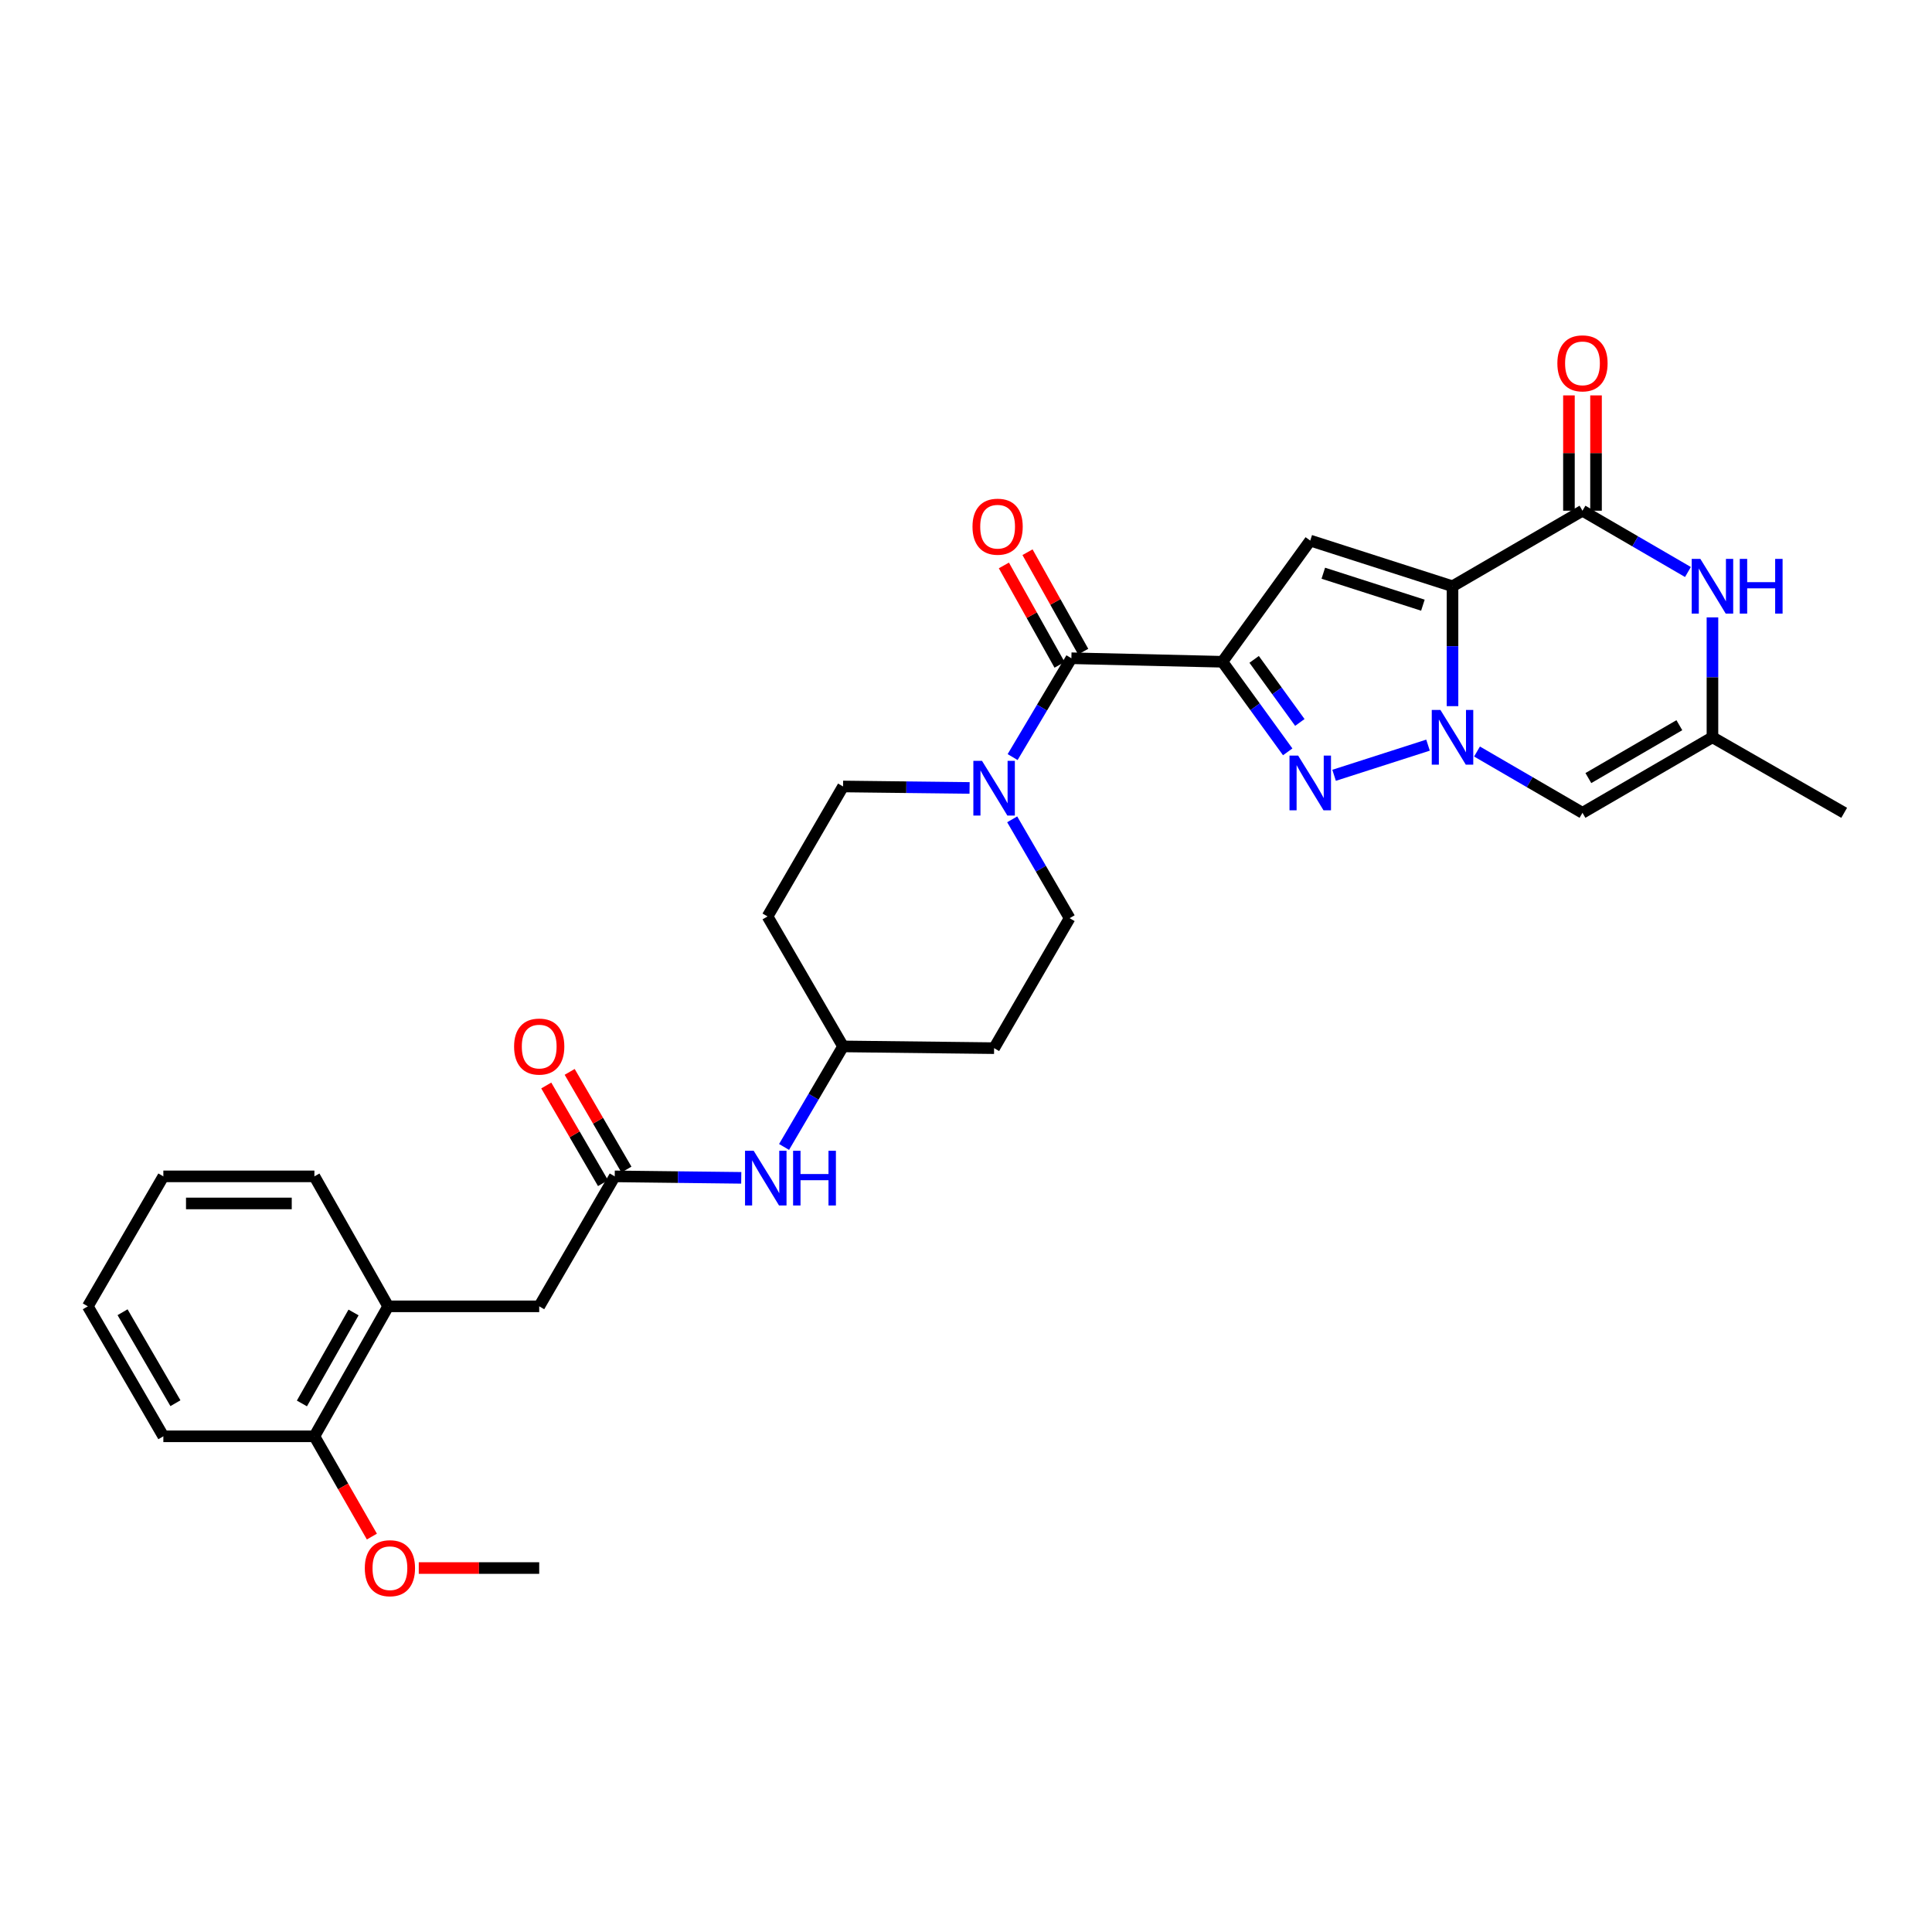 <?xml version='1.0' encoding='iso-8859-1'?>
<svg version='1.1' baseProfile='full'
              xmlns='http://www.w3.org/2000/svg'
                      xmlns:rdkit='http://www.rdkit.org/xml'
                      xmlns:xlink='http://www.w3.org/1999/xlink'
                  xml:space='preserve'
width='1000px' height='1000px' viewBox='0 0 1000 1000'>
<!-- END OF HEADER -->
<rect style='opacity:1.0;fill:#FFFFFF;stroke:none' width='1000' height='1000' x='0' y='0'> </rect>
<path class='bond-0' d='M 751.817,303.442 L 751.817,334.472' style='fill:none;fill-rule:evenodd;stroke:#000000;stroke-width:6px;stroke-linecap:butt;stroke-linejoin:miter;stroke-opacity:1' />
<path class='bond-0' d='M 751.817,334.472 L 751.817,365.503' style='fill:none;fill-rule:evenodd;stroke:#0000FF;stroke-width:6px;stroke-linecap:butt;stroke-linejoin:miter;stroke-opacity:1' />
<path class='bond-1' d='M 751.817,303.442 L 678.181,279.805' style='fill:none;fill-rule:evenodd;stroke:#000000;stroke-width:6px;stroke-linecap:butt;stroke-linejoin:miter;stroke-opacity:1' />
<path class='bond-1' d='M 736.487,313.244 L 684.942,296.698' style='fill:none;fill-rule:evenodd;stroke:#000000;stroke-width:6px;stroke-linecap:butt;stroke-linejoin:miter;stroke-opacity:1' />
<path class='bond-2' d='M 751.817,303.442 L 819.089,264.346' style='fill:none;fill-rule:evenodd;stroke:#000000;stroke-width:6px;stroke-linecap:butt;stroke-linejoin:miter;stroke-opacity:1' />
<path class='bond-3' d='M 739.143,385.685 L 690.522,401.293' style='fill:none;fill-rule:evenodd;stroke:#0000FF;stroke-width:6px;stroke-linecap:butt;stroke-linejoin:miter;stroke-opacity:1' />
<path class='bond-4' d='M 764.502,388.989 L 791.795,404.851' style='fill:none;fill-rule:evenodd;stroke:#0000FF;stroke-width:6px;stroke-linecap:butt;stroke-linejoin:miter;stroke-opacity:1' />
<path class='bond-4' d='M 791.795,404.851 L 819.089,420.713' style='fill:none;fill-rule:evenodd;stroke:#000000;stroke-width:6px;stroke-linecap:butt;stroke-linejoin:miter;stroke-opacity:1' />
<path class='bond-5' d='M 632.723,342.53 L 678.181,279.805' style='fill:none;fill-rule:evenodd;stroke:#000000;stroke-width:6px;stroke-linecap:butt;stroke-linejoin:miter;stroke-opacity:1' />
<path class='bond-6' d='M 632.723,342.53 L 554.547,340.707' style='fill:none;fill-rule:evenodd;stroke:#000000;stroke-width:6px;stroke-linecap:butt;stroke-linejoin:miter;stroke-opacity:1' />
<path class='bond-7' d='M 632.723,342.53 L 649.619,365.843' style='fill:none;fill-rule:evenodd;stroke:#000000;stroke-width:6px;stroke-linecap:butt;stroke-linejoin:miter;stroke-opacity:1' />
<path class='bond-7' d='M 649.619,365.843 L 666.515,389.157' style='fill:none;fill-rule:evenodd;stroke:#0000FF;stroke-width:6px;stroke-linecap:butt;stroke-linejoin:miter;stroke-opacity:1' />
<path class='bond-7' d='M 649.143,341.297 L 660.97,357.617' style='fill:none;fill-rule:evenodd;stroke:#000000;stroke-width:6px;stroke-linecap:butt;stroke-linejoin:miter;stroke-opacity:1' />
<path class='bond-7' d='M 660.97,357.617 L 672.797,373.937' style='fill:none;fill-rule:evenodd;stroke:#0000FF;stroke-width:6px;stroke-linecap:butt;stroke-linejoin:miter;stroke-opacity:1' />
<path class='bond-8' d='M 819.089,264.346 L 846.383,280.208' style='fill:none;fill-rule:evenodd;stroke:#000000;stroke-width:6px;stroke-linecap:butt;stroke-linejoin:miter;stroke-opacity:1' />
<path class='bond-8' d='M 846.383,280.208 L 873.676,296.07' style='fill:none;fill-rule:evenodd;stroke:#0000FF;stroke-width:6px;stroke-linecap:butt;stroke-linejoin:miter;stroke-opacity:1' />
<path class='bond-9' d='M 826.098,264.346 L 826.098,234.5' style='fill:none;fill-rule:evenodd;stroke:#000000;stroke-width:6px;stroke-linecap:butt;stroke-linejoin:miter;stroke-opacity:1' />
<path class='bond-9' d='M 826.098,234.5 L 826.098,204.654' style='fill:none;fill-rule:evenodd;stroke:#FF0000;stroke-width:6px;stroke-linecap:butt;stroke-linejoin:miter;stroke-opacity:1' />
<path class='bond-9' d='M 812.08,264.346 L 812.08,234.5' style='fill:none;fill-rule:evenodd;stroke:#000000;stroke-width:6px;stroke-linecap:butt;stroke-linejoin:miter;stroke-opacity:1' />
<path class='bond-9' d='M 812.08,234.5 L 812.08,204.654' style='fill:none;fill-rule:evenodd;stroke:#FF0000;stroke-width:6px;stroke-linecap:butt;stroke-linejoin:miter;stroke-opacity:1' />
<path class='bond-10' d='M 554.547,340.707 L 539.339,366.285' style='fill:none;fill-rule:evenodd;stroke:#000000;stroke-width:6px;stroke-linecap:butt;stroke-linejoin:miter;stroke-opacity:1' />
<path class='bond-10' d='M 539.339,366.285 L 524.131,391.863' style='fill:none;fill-rule:evenodd;stroke:#0000FF;stroke-width:6px;stroke-linecap:butt;stroke-linejoin:miter;stroke-opacity:1' />
<path class='bond-11' d='M 560.662,337.282 L 546.251,311.551' style='fill:none;fill-rule:evenodd;stroke:#000000;stroke-width:6px;stroke-linecap:butt;stroke-linejoin:miter;stroke-opacity:1' />
<path class='bond-11' d='M 546.251,311.551 L 531.839,285.82' style='fill:none;fill-rule:evenodd;stroke:#FF0000;stroke-width:6px;stroke-linecap:butt;stroke-linejoin:miter;stroke-opacity:1' />
<path class='bond-11' d='M 548.432,344.132 L 534.02,318.401' style='fill:none;fill-rule:evenodd;stroke:#000000;stroke-width:6px;stroke-linecap:butt;stroke-linejoin:miter;stroke-opacity:1' />
<path class='bond-11' d='M 534.02,318.401 L 519.608,292.67' style='fill:none;fill-rule:evenodd;stroke:#FF0000;stroke-width:6px;stroke-linecap:butt;stroke-linejoin:miter;stroke-opacity:1' />
<path class='bond-12' d='M 819.089,420.713 L 886.362,381.617' style='fill:none;fill-rule:evenodd;stroke:#000000;stroke-width:6px;stroke-linecap:butt;stroke-linejoin:miter;stroke-opacity:1' />
<path class='bond-12' d='M 822.136,402.728 L 869.227,375.361' style='fill:none;fill-rule:evenodd;stroke:#000000;stroke-width:6px;stroke-linecap:butt;stroke-linejoin:miter;stroke-opacity:1' />
<path class='bond-13' d='M 886.362,319.556 L 886.362,350.587' style='fill:none;fill-rule:evenodd;stroke:#0000FF;stroke-width:6px;stroke-linecap:butt;stroke-linejoin:miter;stroke-opacity:1' />
<path class='bond-13' d='M 886.362,350.587 L 886.362,381.617' style='fill:none;fill-rule:evenodd;stroke:#000000;stroke-width:6px;stroke-linecap:butt;stroke-linejoin:miter;stroke-opacity:1' />
<path class='bond-14' d='M 501.853,407.833 L 469.109,407.455' style='fill:none;fill-rule:evenodd;stroke:#0000FF;stroke-width:6px;stroke-linecap:butt;stroke-linejoin:miter;stroke-opacity:1' />
<path class='bond-14' d='M 469.109,407.455 L 436.364,407.076' style='fill:none;fill-rule:evenodd;stroke:#000000;stroke-width:6px;stroke-linecap:butt;stroke-linejoin:miter;stroke-opacity:1' />
<path class='bond-15' d='M 523.906,424.085 L 538.771,449.669' style='fill:none;fill-rule:evenodd;stroke:#0000FF;stroke-width:6px;stroke-linecap:butt;stroke-linejoin:miter;stroke-opacity:1' />
<path class='bond-15' d='M 538.771,449.669 L 553.636,475.252' style='fill:none;fill-rule:evenodd;stroke:#000000;stroke-width:6px;stroke-linecap:butt;stroke-linejoin:miter;stroke-opacity:1' />
<path class='bond-16' d='M 886.362,381.617 L 954.545,420.713' style='fill:none;fill-rule:evenodd;stroke:#000000;stroke-width:6px;stroke-linecap:butt;stroke-linejoin:miter;stroke-opacity:1' />
<path class='bond-17' d='M 318.182,608.886 L 350.926,609.268' style='fill:none;fill-rule:evenodd;stroke:#000000;stroke-width:6px;stroke-linecap:butt;stroke-linejoin:miter;stroke-opacity:1' />
<path class='bond-17' d='M 350.926,609.268 L 383.671,609.649' style='fill:none;fill-rule:evenodd;stroke:#0000FF;stroke-width:6px;stroke-linecap:butt;stroke-linejoin:miter;stroke-opacity:1' />
<path class='bond-18' d='M 318.182,608.886 L 279.094,676.159' style='fill:none;fill-rule:evenodd;stroke:#000000;stroke-width:6px;stroke-linecap:butt;stroke-linejoin:miter;stroke-opacity:1' />
<path class='bond-19' d='M 324.242,605.365 L 309.552,580.085' style='fill:none;fill-rule:evenodd;stroke:#000000;stroke-width:6px;stroke-linecap:butt;stroke-linejoin:miter;stroke-opacity:1' />
<path class='bond-19' d='M 309.552,580.085 L 294.862,554.805' style='fill:none;fill-rule:evenodd;stroke:#FF0000;stroke-width:6px;stroke-linecap:butt;stroke-linejoin:miter;stroke-opacity:1' />
<path class='bond-19' d='M 312.122,612.408 L 297.431,587.128' style='fill:none;fill-rule:evenodd;stroke:#000000;stroke-width:6px;stroke-linecap:butt;stroke-linejoin:miter;stroke-opacity:1' />
<path class='bond-19' d='M 297.431,587.128 L 282.741,561.848' style='fill:none;fill-rule:evenodd;stroke:#FF0000;stroke-width:6px;stroke-linecap:butt;stroke-linejoin:miter;stroke-opacity:1' />
<path class='bond-20' d='M 200.91,676.159 L 279.094,676.159' style='fill:none;fill-rule:evenodd;stroke:#000000;stroke-width:6px;stroke-linecap:butt;stroke-linejoin:miter;stroke-opacity:1' />
<path class='bond-21' d='M 200.91,676.159 L 162.734,743.431' style='fill:none;fill-rule:evenodd;stroke:#000000;stroke-width:6px;stroke-linecap:butt;stroke-linejoin:miter;stroke-opacity:1' />
<path class='bond-21' d='M 182.992,679.331 L 156.268,726.422' style='fill:none;fill-rule:evenodd;stroke:#000000;stroke-width:6px;stroke-linecap:butt;stroke-linejoin:miter;stroke-opacity:1' />
<path class='bond-22' d='M 200.91,676.159 L 162.734,608.886' style='fill:none;fill-rule:evenodd;stroke:#000000;stroke-width:6px;stroke-linecap:butt;stroke-linejoin:miter;stroke-opacity:1' />
<path class='bond-23' d='M 405.832,593.661 L 421.098,567.641' style='fill:none;fill-rule:evenodd;stroke:#0000FF;stroke-width:6px;stroke-linecap:butt;stroke-linejoin:miter;stroke-opacity:1' />
<path class='bond-23' d='M 421.098,567.641 L 436.364,541.621' style='fill:none;fill-rule:evenodd;stroke:#000000;stroke-width:6px;stroke-linecap:butt;stroke-linejoin:miter;stroke-opacity:1' />
<path class='bond-24' d='M 436.364,407.076 L 397.277,474.349' style='fill:none;fill-rule:evenodd;stroke:#000000;stroke-width:6px;stroke-linecap:butt;stroke-linejoin:miter;stroke-opacity:1' />
<path class='bond-25' d='M 553.636,475.252 L 514.548,542.525' style='fill:none;fill-rule:evenodd;stroke:#000000;stroke-width:6px;stroke-linecap:butt;stroke-linejoin:miter;stroke-opacity:1' />
<path class='bond-26' d='M 162.734,743.431 L 177.61,769.381' style='fill:none;fill-rule:evenodd;stroke:#000000;stroke-width:6px;stroke-linecap:butt;stroke-linejoin:miter;stroke-opacity:1' />
<path class='bond-26' d='M 177.61,769.381 L 192.486,795.33' style='fill:none;fill-rule:evenodd;stroke:#FF0000;stroke-width:6px;stroke-linecap:butt;stroke-linejoin:miter;stroke-opacity:1' />
<path class='bond-27' d='M 162.734,743.431 L 84.55,743.431' style='fill:none;fill-rule:evenodd;stroke:#000000;stroke-width:6px;stroke-linecap:butt;stroke-linejoin:miter;stroke-opacity:1' />
<path class='bond-28' d='M 514.548,542.525 L 436.364,541.621' style='fill:none;fill-rule:evenodd;stroke:#000000;stroke-width:6px;stroke-linecap:butt;stroke-linejoin:miter;stroke-opacity:1' />
<path class='bond-29' d='M 397.277,474.349 L 436.364,541.621' style='fill:none;fill-rule:evenodd;stroke:#000000;stroke-width:6px;stroke-linecap:butt;stroke-linejoin:miter;stroke-opacity:1' />
<path class='bond-30' d='M 216.753,811.615 L 247.924,811.615' style='fill:none;fill-rule:evenodd;stroke:#FF0000;stroke-width:6px;stroke-linecap:butt;stroke-linejoin:miter;stroke-opacity:1' />
<path class='bond-30' d='M 247.924,811.615 L 279.094,811.615' style='fill:none;fill-rule:evenodd;stroke:#000000;stroke-width:6px;stroke-linecap:butt;stroke-linejoin:miter;stroke-opacity:1' />
<path class='bond-31' d='M 162.734,608.886 L 84.55,608.886' style='fill:none;fill-rule:evenodd;stroke:#000000;stroke-width:6px;stroke-linecap:butt;stroke-linejoin:miter;stroke-opacity:1' />
<path class='bond-31' d='M 151.006,622.905 L 96.278,622.905' style='fill:none;fill-rule:evenodd;stroke:#000000;stroke-width:6px;stroke-linecap:butt;stroke-linejoin:miter;stroke-opacity:1' />
<path class='bond-32' d='M 84.55,743.431 L 45.455,676.159' style='fill:none;fill-rule:evenodd;stroke:#000000;stroke-width:6px;stroke-linecap:butt;stroke-linejoin:miter;stroke-opacity:1' />
<path class='bond-32' d='M 90.806,726.297 L 63.439,679.206' style='fill:none;fill-rule:evenodd;stroke:#000000;stroke-width:6px;stroke-linecap:butt;stroke-linejoin:miter;stroke-opacity:1' />
<path class='bond-33' d='M 84.55,608.886 L 45.455,676.159' style='fill:none;fill-rule:evenodd;stroke:#000000;stroke-width:6px;stroke-linecap:butt;stroke-linejoin:miter;stroke-opacity:1' />
<path  class='atom-1' d='M 745.557 367.457
L 754.837 382.457
Q 755.757 383.937, 757.237 386.617
Q 758.717 389.297, 758.797 389.457
L 758.797 367.457
L 762.557 367.457
L 762.557 395.777
L 758.677 395.777
L 748.717 379.377
Q 747.557 377.457, 746.317 375.257
Q 745.117 373.057, 744.757 372.377
L 744.757 395.777
L 741.077 395.777
L 741.077 367.457
L 745.557 367.457
' fill='#0000FF'/>
<path  class='atom-3' d='M 671.921 391.094
L 681.201 406.094
Q 682.121 407.574, 683.601 410.254
Q 685.081 412.934, 685.161 413.094
L 685.161 391.094
L 688.921 391.094
L 688.921 419.414
L 685.041 419.414
L 675.081 403.014
Q 673.921 401.094, 672.681 398.894
Q 671.481 396.694, 671.121 396.014
L 671.121 419.414
L 667.441 419.414
L 667.441 391.094
L 671.921 391.094
' fill='#0000FF'/>
<path  class='atom-8' d='M 880.102 289.282
L 889.382 304.282
Q 890.302 305.762, 891.782 308.442
Q 893.262 311.122, 893.342 311.282
L 893.342 289.282
L 897.102 289.282
L 897.102 317.602
L 893.222 317.602
L 883.262 301.202
Q 882.102 299.282, 880.862 297.082
Q 879.662 294.882, 879.302 294.202
L 879.302 317.602
L 875.622 317.602
L 875.622 289.282
L 880.102 289.282
' fill='#0000FF'/>
<path  class='atom-8' d='M 900.502 289.282
L 904.342 289.282
L 904.342 301.322
L 918.822 301.322
L 918.822 289.282
L 922.662 289.282
L 922.662 317.602
L 918.822 317.602
L 918.822 304.522
L 904.342 304.522
L 904.342 317.602
L 900.502 317.602
L 900.502 289.282
' fill='#0000FF'/>
<path  class='atom-9' d='M 508.288 393.82
L 517.568 408.82
Q 518.488 410.3, 519.968 412.98
Q 521.448 415.66, 521.528 415.82
L 521.528 393.82
L 525.288 393.82
L 525.288 422.14
L 521.408 422.14
L 511.448 405.74
Q 510.288 403.82, 509.048 401.62
Q 507.848 399.42, 507.488 398.74
L 507.488 422.14
L 503.808 422.14
L 503.808 393.82
L 508.288 393.82
' fill='#0000FF'/>
<path  class='atom-13' d='M 390.105 595.637
L 399.385 610.637
Q 400.305 612.117, 401.785 614.797
Q 403.265 617.477, 403.345 617.637
L 403.345 595.637
L 407.105 595.637
L 407.105 623.957
L 403.225 623.957
L 393.265 607.557
Q 392.105 605.637, 390.865 603.437
Q 389.665 601.237, 389.305 600.557
L 389.305 623.957
L 385.625 623.957
L 385.625 595.637
L 390.105 595.637
' fill='#0000FF'/>
<path  class='atom-13' d='M 410.505 595.637
L 414.345 595.637
L 414.345 607.677
L 428.825 607.677
L 428.825 595.637
L 432.665 595.637
L 432.665 623.957
L 428.825 623.957
L 428.825 610.877
L 414.345 610.877
L 414.345 623.957
L 410.505 623.957
L 410.505 595.637
' fill='#0000FF'/>
<path  class='atom-15' d='M 806.089 188.065
Q 806.089 181.265, 809.449 177.465
Q 812.809 173.665, 819.089 173.665
Q 825.369 173.665, 828.729 177.465
Q 832.089 181.265, 832.089 188.065
Q 832.089 194.945, 828.689 198.865
Q 825.289 202.745, 819.089 202.745
Q 812.849 202.745, 809.449 198.865
Q 806.089 194.985, 806.089 188.065
M 819.089 199.545
Q 823.409 199.545, 825.729 196.665
Q 828.089 193.745, 828.089 188.065
Q 828.089 182.505, 825.729 179.705
Q 823.409 176.865, 819.089 176.865
Q 814.769 176.865, 812.409 179.665
Q 810.089 182.465, 810.089 188.065
Q 810.089 193.785, 812.409 196.665
Q 814.769 199.545, 819.089 199.545
' fill='#FF0000'/>
<path  class='atom-16' d='M 503.363 272.611
Q 503.363 265.811, 506.723 262.011
Q 510.083 258.211, 516.363 258.211
Q 522.643 258.211, 526.003 262.011
Q 529.363 265.811, 529.363 272.611
Q 529.363 279.491, 525.963 283.411
Q 522.563 287.291, 516.363 287.291
Q 510.123 287.291, 506.723 283.411
Q 503.363 279.531, 503.363 272.611
M 516.363 284.091
Q 520.683 284.091, 523.003 281.211
Q 525.363 278.291, 525.363 272.611
Q 525.363 267.051, 523.003 264.251
Q 520.683 261.411, 516.363 261.411
Q 512.043 261.411, 509.683 264.211
Q 507.363 267.011, 507.363 272.611
Q 507.363 278.331, 509.683 281.211
Q 512.043 284.091, 516.363 284.091
' fill='#FF0000'/>
<path  class='atom-19' d='M 266.094 541.701
Q 266.094 534.901, 269.454 531.101
Q 272.814 527.301, 279.094 527.301
Q 285.374 527.301, 288.734 531.101
Q 292.094 534.901, 292.094 541.701
Q 292.094 548.581, 288.694 552.501
Q 285.294 556.381, 279.094 556.381
Q 272.854 556.381, 269.454 552.501
Q 266.094 548.621, 266.094 541.701
M 279.094 553.181
Q 283.414 553.181, 285.734 550.301
Q 288.094 547.381, 288.094 541.701
Q 288.094 536.141, 285.734 533.341
Q 283.414 530.501, 279.094 530.501
Q 274.774 530.501, 272.414 533.301
Q 270.094 536.101, 270.094 541.701
Q 270.094 547.421, 272.414 550.301
Q 274.774 553.181, 279.094 553.181
' fill='#FF0000'/>
<path  class='atom-24' d='M 188.822 811.695
Q 188.822 804.895, 192.182 801.095
Q 195.542 797.295, 201.822 797.295
Q 208.102 797.295, 211.462 801.095
Q 214.822 804.895, 214.822 811.695
Q 214.822 818.575, 211.422 822.495
Q 208.022 826.375, 201.822 826.375
Q 195.582 826.375, 192.182 822.495
Q 188.822 818.615, 188.822 811.695
M 201.822 823.175
Q 206.142 823.175, 208.462 820.295
Q 210.822 817.375, 210.822 811.695
Q 210.822 806.135, 208.462 803.335
Q 206.142 800.495, 201.822 800.495
Q 197.502 800.495, 195.142 803.295
Q 192.822 806.095, 192.822 811.695
Q 192.822 817.415, 195.142 820.295
Q 197.502 823.175, 201.822 823.175
' fill='#FF0000'/>
</svg>
